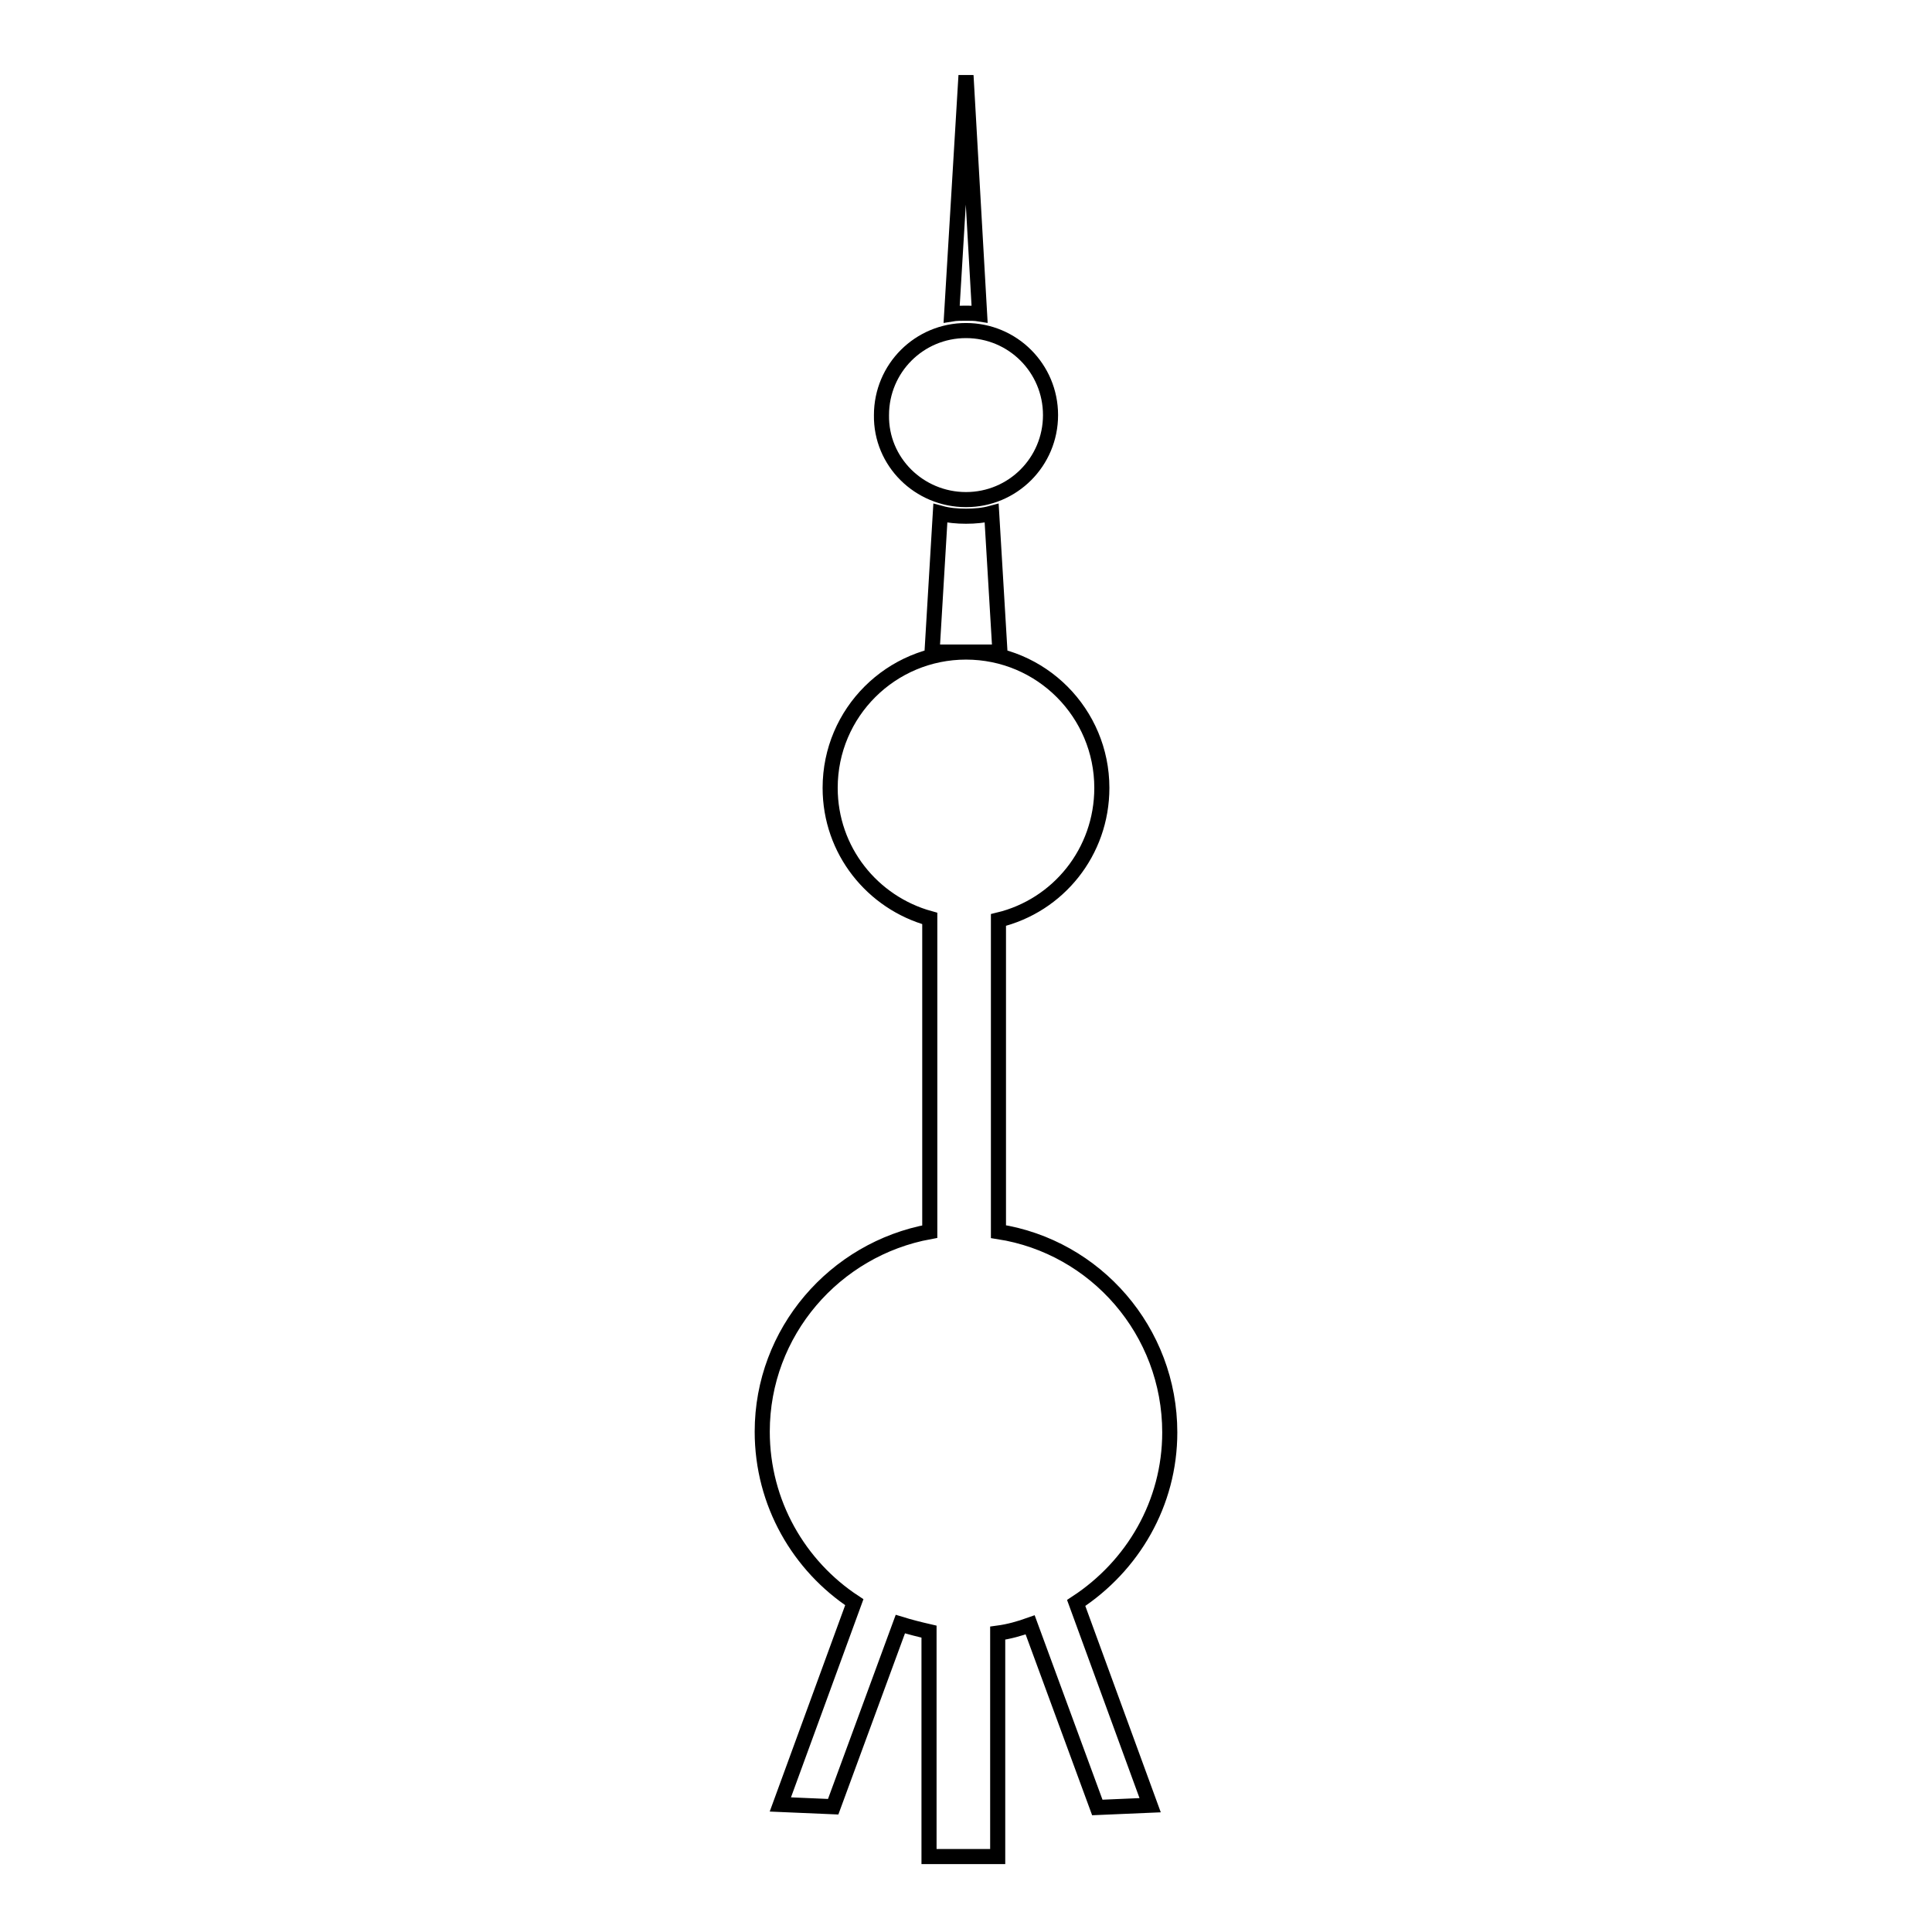 <?xml version="1.0" encoding="utf-8"?>
<!-- Svg Vector Icons : http://www.onlinewebfonts.com/icon -->
<!DOCTYPE svg PUBLIC "-//W3C//DTD SVG 1.1//EN" "http://www.w3.org/Graphics/SVG/1.1/DTD/svg11.dtd">
<svg version="1.1" xmlns="http://www.w3.org/2000/svg" xmlns:xlink="http://www.w3.org/1999/xlink" x="0px" y="0px" viewBox="0 0 256 256" enable-background="new 0 0 256 256" xml:space="preserve">
<g><g><path stroke-width="2" fill-opacity="0" stroke="#000000"  d="M129.8,41.6L128,10l-1.9,31.6c0.6-0.1,1.2-0.1,1.9-0.1C128.6,41.5,129.2,41.5,129.8,41.6z M131.4,68c-1.1,0.3-2.2,0.4-3.4,0.4s-2.3-0.1-3.4-0.4l-1.1,18.4h4.5h4.5L131.4,68z M155,189.8c0-13.4-9.8-24.6-22.7-26.6v-41.3c7.9-1.9,13.7-9,13.7-17.5c0-9.9-8-18-18-18c-9.9,0-18,8-18,18c0,8.3,5.6,15.2,13.2,17.3v41.5c-12.6,2.3-22.2,13.3-22.2,26.5c0,9.5,4.9,17.8,12.2,22.6l-9.8,26.8l7,0.3l8.9-24.2c1.3,0.4,2.5,0.7,3.8,1V246h9.1v-29.6c1.5-0.2,2.9-0.6,4.3-1.1l8.9,24.2l7-0.3l-9.8-26.8C150.1,207.5,155,199.2,155,189.8z M128,66.2c6.2,0,11.2-5,11.2-11.2c0-6.2-5-11.2-11.2-11.2c-6.2,0-11.2,5-11.2,11.2C116.7,61.2,121.8,66.2,128,66.2z"/></g></g>
</svg>